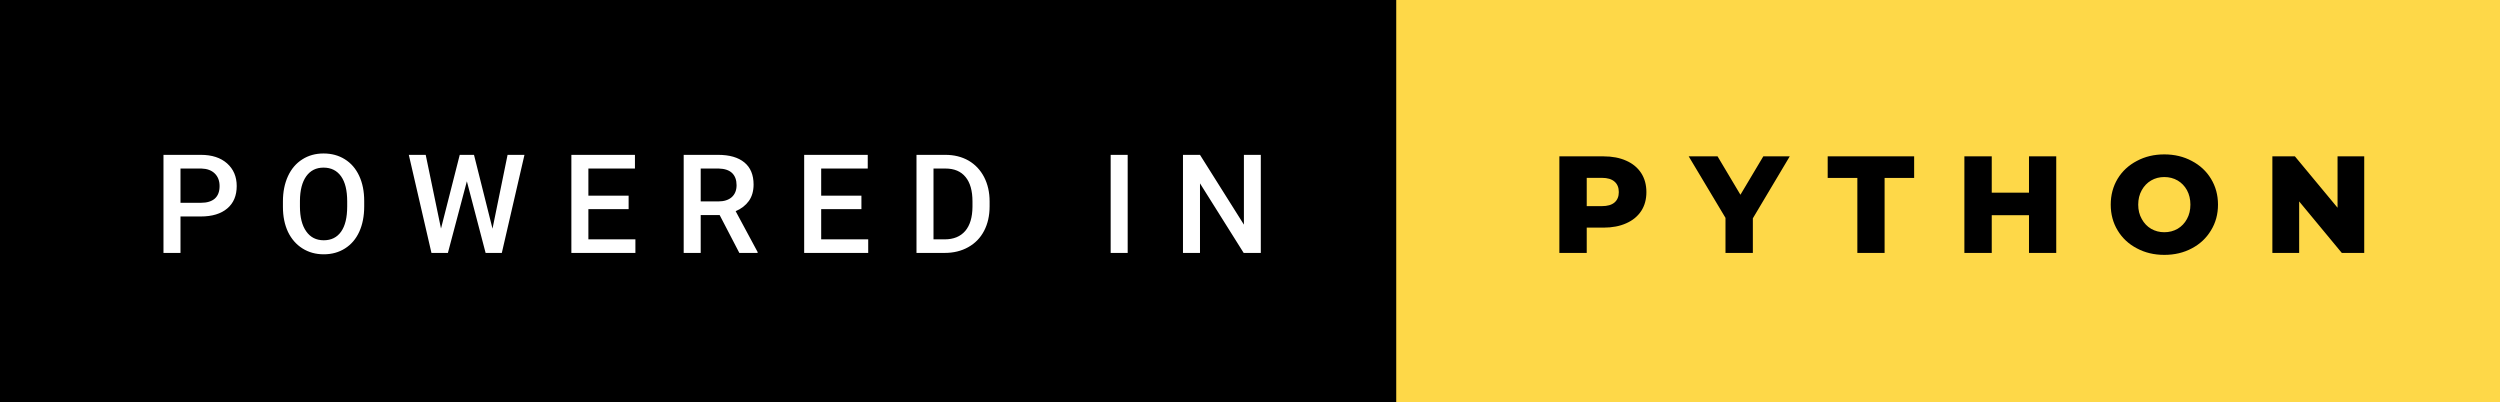 <svg xmlns="http://www.w3.org/2000/svg" width="217.46" height="35" viewBox="0 0 217.46 35"><rect x="0" y="0" width="217.46" height="35" fill="#808080" stroke="none"/><rect class="svg__rect" x="0" y="0" width="123.45" height="35" fill="#000000"/><rect class="svg__rect" x="121.45" y="0" width="96.01" height="35" fill="#FED848"/><path class="svg__text" d="M15.70 22L14.22 22L14.22 13.47L17.48 13.47Q18.91 13.47 19.75 14.21Q20.59 14.96 20.59 16.18L20.59 16.18Q20.59 17.44 19.77 18.13Q18.95 18.83 17.46 18.83L17.46 18.83L15.70 18.83L15.70 22ZM15.70 14.66L15.70 17.64L17.48 17.64Q18.27 17.64 18.69 17.27Q19.10 16.90 19.10 16.19L19.10 16.19Q19.10 15.50 18.68 15.09Q18.26 14.68 17.52 14.66L17.52 14.66L15.70 14.66ZM24.61 18.00L24.61 18.00L24.61 17.52Q24.61 16.28 25.05 15.32Q25.49 14.37 26.30 13.86Q27.10 13.35 28.14 13.35Q29.19 13.35 29.99 13.85Q30.80 14.35 31.24 15.29Q31.68 16.23 31.68 17.48L31.68 17.48L31.68 17.96Q31.68 19.21 31.25 20.16Q30.82 21.10 30.01 21.61Q29.21 22.12 28.16 22.12L28.16 22.12Q27.12 22.12 26.31 21.61Q25.50 21.10 25.05 20.17Q24.61 19.23 24.61 18.00ZM26.09 17.46L26.09 17.96Q26.09 19.36 26.64 20.13Q27.18 20.90 28.16 20.90L28.16 20.90Q29.14 20.90 29.67 20.15Q30.20 19.40 30.20 17.96L30.20 17.96L30.20 17.51Q30.20 16.09 29.67 15.34Q29.13 14.58 28.14 14.58L28.14 14.58Q27.18 14.58 26.64 15.33Q26.10 16.09 26.09 17.46L26.09 17.46ZM37.53 22L35.56 13.47L37.03 13.47L38.36 19.88L39.99 13.47L41.23 13.47L42.84 19.89L44.15 13.47L45.62 13.47L43.65 22L42.24 22L40.61 15.77L38.96 22L37.53 22ZM55.27 22L49.70 22L49.70 13.47L55.23 13.47L55.23 14.66L51.18 14.66L51.18 17.02L54.68 17.02L54.68 18.19L51.18 18.19L51.18 20.82L55.27 20.82L55.27 22ZM60.95 22L59.47 22L59.47 13.47L62.47 13.47Q63.95 13.47 64.75 14.13Q65.55 14.79 65.55 16.05L65.55 16.05Q65.55 16.90 65.14 17.48Q64.72 18.06 63.99 18.37L63.99 18.37L65.90 21.92L65.90 22L64.31 22L62.60 18.71L60.95 18.71L60.95 22ZM60.95 14.66L60.95 17.52L62.48 17.52Q63.23 17.52 63.65 17.15Q64.07 16.77 64.07 16.11L64.07 16.11Q64.07 15.43 63.68 15.05Q63.29 14.68 62.52 14.66L62.52 14.66L60.95 14.66ZM75.52 22L69.95 22L69.95 13.47L75.48 13.47L75.48 14.66L71.43 14.66L71.43 17.02L74.93 17.02L74.93 18.19L71.43 18.19L71.43 20.82L75.52 20.82L75.52 22ZM82.17 22L79.72 22L79.72 13.47L82.24 13.47Q83.37 13.47 84.25 13.97Q85.12 14.48 85.60 15.40Q86.08 16.33 86.08 17.52L86.08 17.52L86.08 17.95Q86.08 19.16 85.60 20.08Q85.12 21.00 84.22 21.50Q83.33 22 82.17 22L82.17 22ZM81.20 14.66L81.20 20.82L82.17 20.82Q83.33 20.82 83.96 20.09Q84.58 19.36 84.59 17.99L84.59 17.99L84.59 17.52Q84.59 16.13 83.99 15.40Q83.39 14.66 82.24 14.66L82.24 14.66L81.20 14.66ZM98.09 22L96.61 22L96.61 13.47L98.09 13.47L98.09 22ZM104.38 22L102.90 22L102.90 13.47L104.38 13.47L108.20 19.54L108.20 13.47L109.67 13.47L109.67 22L108.18 22L104.38 15.95L104.38 22Z" fill="#FFFFFF"/><path class="svg__text" d="M138.02 22L135.64 22L135.64 13.60L139.48 13.60Q140.62 13.60 141.46 13.98Q142.30 14.35 142.76 15.06Q143.21 15.76 143.21 16.71L143.21 16.71Q143.21 17.66 142.76 18.35Q142.30 19.05 141.46 19.42Q140.62 19.80 139.48 19.80L139.48 19.80L138.02 19.80L138.02 22ZM138.02 15.47L138.02 17.93L139.34 17.93Q140.07 17.93 140.44 17.61Q140.81 17.29 140.81 16.71L140.81 16.71Q140.81 16.12 140.44 15.80Q140.07 15.47 139.34 15.47L139.34 15.47L138.02 15.47ZM150.09 18.95L146.89 13.60L149.40 13.60L151.39 16.94L153.38 13.60L155.68 13.60L152.47 18.99L152.47 22L150.09 22L150.09 18.95ZM161.56 15.48L158.98 15.48L158.98 13.60L166.50 13.60L166.50 15.48L163.93 15.48L163.93 22L161.56 22L161.56 15.48ZM173.25 22L170.87 22L170.87 13.60L173.25 13.60L173.25 16.76L176.49 16.76L176.49 13.60L178.86 13.60L178.86 22L176.49 22L176.49 18.72L173.25 18.72L173.25 22ZM183.60 17.80L183.60 17.80Q183.60 16.55 184.20 15.55Q184.80 14.56 185.87 14.00Q186.93 13.43 188.26 13.43L188.26 13.43Q189.59 13.43 190.65 14.00Q191.72 14.56 192.32 15.55Q192.93 16.55 192.93 17.80L192.93 17.80Q192.93 19.05 192.32 20.04Q191.72 21.04 190.66 21.60Q189.60 22.17 188.26 22.17L188.26 22.17Q186.93 22.17 185.87 21.60Q184.80 21.04 184.20 20.04Q183.60 19.05 183.60 17.80ZM185.99 17.80L185.99 17.80Q185.99 18.51 186.30 19.05Q186.60 19.60 187.11 19.90Q187.63 20.20 188.26 20.20L188.26 20.20Q188.90 20.20 189.42 19.90Q189.93 19.60 190.23 19.05Q190.53 18.51 190.53 17.80L190.53 17.80Q190.53 17.09 190.23 16.54Q189.93 16 189.42 15.70Q188.90 15.40 188.26 15.40L188.26 15.40Q187.62 15.40 187.11 15.70Q186.60 16 186.30 16.54Q185.99 17.09 185.99 17.80ZM199.99 22L197.66 22L197.66 13.60L199.62 13.60L203.33 18.07L203.33 13.60L205.65 13.60L205.65 22L203.70 22L199.99 17.52L199.99 22Z" fill="#000000" x="134.45"/></svg>